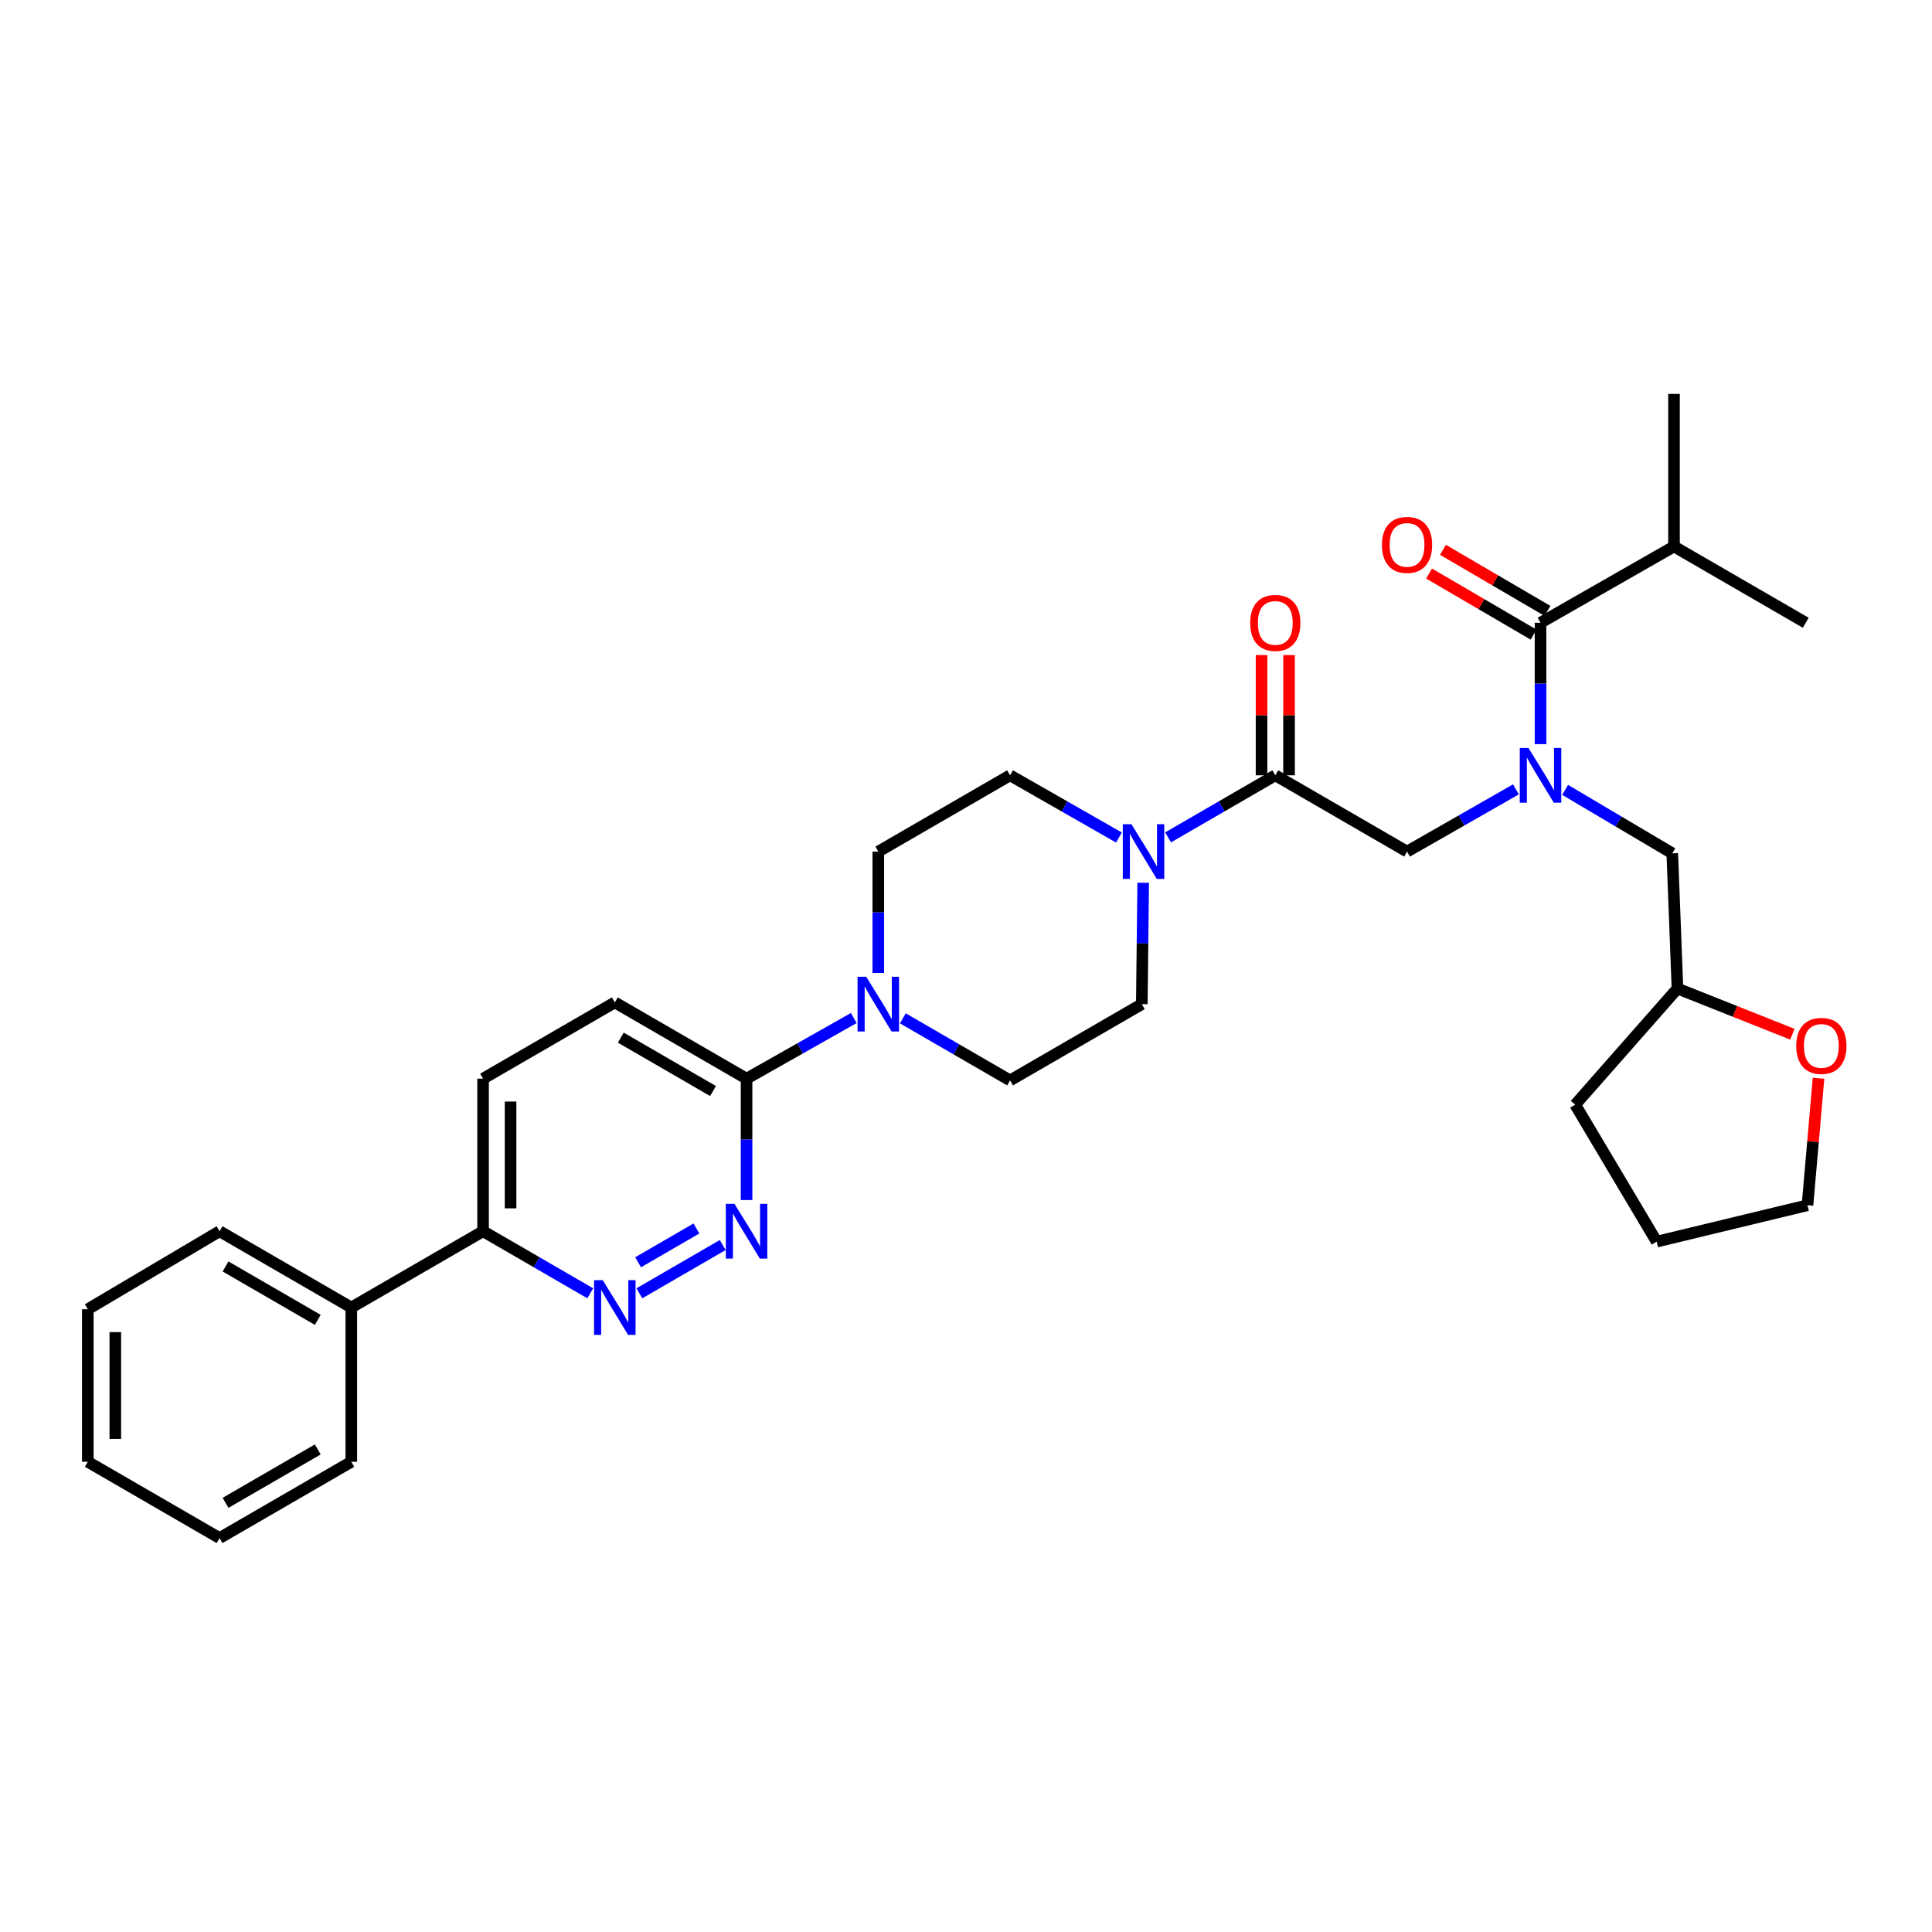 <?xml version='1.0' encoding='iso-8859-1'?>
<svg version='1.1' baseProfile='full'
              xmlns='http://www.w3.org/2000/svg'
                      xmlns:rdkit='http://www.rdkit.org/xml'
                      xmlns:xlink='http://www.w3.org/1999/xlink'
                  xml:space='preserve'
width='1000px' height='1000px' viewBox='0 0 1000 1000'>
<!-- END OF HEADER -->
<rect style='opacity:1.0;fill:#FFFFFF;stroke:none' width='1000' height='1000' x='0' y='0'> </rect>
<path class='bond-0' d='M 810.095,408.831 L 837.83,425.254' style='fill:none;fill-rule:evenodd;stroke:#0000FF;stroke-width:6px;stroke-linecap:butt;stroke-linejoin:miter;stroke-opacity:1' />
<path class='bond-0' d='M 837.83,425.254 L 865.565,441.676' style='fill:none;fill-rule:evenodd;stroke:#000000;stroke-width:6px;stroke-linecap:butt;stroke-linejoin:miter;stroke-opacity:1' />
<path class='bond-1' d='M 784.644,408.573 L 756.463,424.678' style='fill:none;fill-rule:evenodd;stroke:#0000FF;stroke-width:6px;stroke-linecap:butt;stroke-linejoin:miter;stroke-opacity:1' />
<path class='bond-1' d='M 756.463,424.678 L 728.281,440.783' style='fill:none;fill-rule:evenodd;stroke:#000000;stroke-width:6px;stroke-linecap:butt;stroke-linejoin:miter;stroke-opacity:1' />
<path class='bond-2' d='M 797.374,385.165 L 797.374,353.752' style='fill:none;fill-rule:evenodd;stroke:#0000FF;stroke-width:6px;stroke-linecap:butt;stroke-linejoin:miter;stroke-opacity:1' />
<path class='bond-2' d='M 797.374,353.752 L 797.374,322.34' style='fill:none;fill-rule:evenodd;stroke:#000000;stroke-width:6px;stroke-linecap:butt;stroke-linejoin:miter;stroke-opacity:1' />
<path class='bond-3' d='M 667.206,401.299 L 667.206,370.186' style='fill:none;fill-rule:evenodd;stroke:#000000;stroke-width:6px;stroke-linecap:butt;stroke-linejoin:miter;stroke-opacity:1' />
<path class='bond-3' d='M 667.206,370.186 L 667.206,339.074' style='fill:none;fill-rule:evenodd;stroke:#FF0000;stroke-width:6px;stroke-linecap:butt;stroke-linejoin:miter;stroke-opacity:1' />
<path class='bond-3' d='M 652.975,401.299 L 652.975,370.186' style='fill:none;fill-rule:evenodd;stroke:#000000;stroke-width:6px;stroke-linecap:butt;stroke-linejoin:miter;stroke-opacity:1' />
<path class='bond-3' d='M 652.975,370.186 L 652.975,339.074' style='fill:none;fill-rule:evenodd;stroke:#FF0000;stroke-width:6px;stroke-linecap:butt;stroke-linejoin:miter;stroke-opacity:1' />
<path class='bond-4' d='M 660.09,401.299 L 728.281,440.783' style='fill:none;fill-rule:evenodd;stroke:#000000;stroke-width:6px;stroke-linecap:butt;stroke-linejoin:miter;stroke-opacity:1' />
<path class='bond-5' d='M 660.09,401.299 L 632.346,417.362' style='fill:none;fill-rule:evenodd;stroke:#000000;stroke-width:6px;stroke-linecap:butt;stroke-linejoin:miter;stroke-opacity:1' />
<path class='bond-5' d='M 632.346,417.362 L 604.602,433.424' style='fill:none;fill-rule:evenodd;stroke:#0000FF;stroke-width:6px;stroke-linecap:butt;stroke-linejoin:miter;stroke-opacity:1' />
<path class='bond-6' d='M 866.458,282.856 L 934.657,322.34' style='fill:none;fill-rule:evenodd;stroke:#000000;stroke-width:6px;stroke-linecap:butt;stroke-linejoin:miter;stroke-opacity:1' />
<path class='bond-7' d='M 866.458,282.856 L 866.458,203.897' style='fill:none;fill-rule:evenodd;stroke:#000000;stroke-width:6px;stroke-linecap:butt;stroke-linejoin:miter;stroke-opacity:1' />
<path class='bond-8' d='M 866.458,282.856 L 797.374,322.34' style='fill:none;fill-rule:evenodd;stroke:#000000;stroke-width:6px;stroke-linecap:butt;stroke-linejoin:miter;stroke-opacity:1' />
<path class='bond-9' d='M 800.964,316.196 L 773.918,300.391' style='fill:none;fill-rule:evenodd;stroke:#000000;stroke-width:6px;stroke-linecap:butt;stroke-linejoin:miter;stroke-opacity:1' />
<path class='bond-9' d='M 773.918,300.391 L 746.872,284.586' style='fill:none;fill-rule:evenodd;stroke:#FF0000;stroke-width:6px;stroke-linecap:butt;stroke-linejoin:miter;stroke-opacity:1' />
<path class='bond-9' d='M 793.784,328.483 L 766.738,312.678' style='fill:none;fill-rule:evenodd;stroke:#000000;stroke-width:6px;stroke-linecap:butt;stroke-linejoin:miter;stroke-opacity:1' />
<path class='bond-9' d='M 766.738,312.678 L 739.692,296.873' style='fill:none;fill-rule:evenodd;stroke:#FF0000;stroke-width:6px;stroke-linecap:butt;stroke-linejoin:miter;stroke-opacity:1' />
<path class='bond-10' d='M 927.726,535.312 L 897.989,523.487' style='fill:none;fill-rule:evenodd;stroke:#FF0000;stroke-width:6px;stroke-linecap:butt;stroke-linejoin:miter;stroke-opacity:1' />
<path class='bond-10' d='M 897.989,523.487 L 868.253,511.662' style='fill:none;fill-rule:evenodd;stroke:#000000;stroke-width:6px;stroke-linecap:butt;stroke-linejoin:miter;stroke-opacity:1' />
<path class='bond-11' d='M 941.265,558.11 L 938.408,590.968' style='fill:none;fill-rule:evenodd;stroke:#FF0000;stroke-width:6px;stroke-linecap:butt;stroke-linejoin:miter;stroke-opacity:1' />
<path class='bond-11' d='M 938.408,590.968 L 935.55,623.827' style='fill:none;fill-rule:evenodd;stroke:#000000;stroke-width:6px;stroke-linecap:butt;stroke-linejoin:miter;stroke-opacity:1' />
<path class='bond-12' d='M 868.253,511.662 L 865.565,441.676' style='fill:none;fill-rule:evenodd;stroke:#000000;stroke-width:6px;stroke-linecap:butt;stroke-linejoin:miter;stroke-opacity:1' />
<path class='bond-13' d='M 868.253,511.662 L 815.313,571.78' style='fill:none;fill-rule:evenodd;stroke:#000000;stroke-width:6px;stroke-linecap:butt;stroke-linejoin:miter;stroke-opacity:1' />
<path class='bond-14' d='M 579.162,433.507 L 550.985,417.403' style='fill:none;fill-rule:evenodd;stroke:#0000FF;stroke-width:6px;stroke-linecap:butt;stroke-linejoin:miter;stroke-opacity:1' />
<path class='bond-14' d='M 550.985,417.403 L 522.807,401.299' style='fill:none;fill-rule:evenodd;stroke:#000000;stroke-width:6px;stroke-linecap:butt;stroke-linejoin:miter;stroke-opacity:1' />
<path class='bond-15' d='M 591.709,456.917 L 591.354,488.329' style='fill:none;fill-rule:evenodd;stroke:#0000FF;stroke-width:6px;stroke-linecap:butt;stroke-linejoin:miter;stroke-opacity:1' />
<path class='bond-15' d='M 591.354,488.329 L 590.998,519.742' style='fill:none;fill-rule:evenodd;stroke:#000000;stroke-width:6px;stroke-linecap:butt;stroke-linejoin:miter;stroke-opacity:1' />
<path class='bond-16' d='M 250.035,558.324 L 250.035,637.283' style='fill:none;fill-rule:evenodd;stroke:#000000;stroke-width:6px;stroke-linecap:butt;stroke-linejoin:miter;stroke-opacity:1' />
<path class='bond-16' d='M 264.267,570.168 L 264.267,625.439' style='fill:none;fill-rule:evenodd;stroke:#000000;stroke-width:6px;stroke-linecap:butt;stroke-linejoin:miter;stroke-opacity:1' />
<path class='bond-17' d='M 250.035,558.324 L 318.226,518.84' style='fill:none;fill-rule:evenodd;stroke:#000000;stroke-width:6px;stroke-linecap:butt;stroke-linejoin:miter;stroke-opacity:1' />
<path class='bond-18' d='M 250.035,637.283 L 277.776,653.345' style='fill:none;fill-rule:evenodd;stroke:#000000;stroke-width:6px;stroke-linecap:butt;stroke-linejoin:miter;stroke-opacity:1' />
<path class='bond-18' d='M 277.776,653.345 L 305.516,669.408' style='fill:none;fill-rule:evenodd;stroke:#0000FF;stroke-width:6px;stroke-linecap:butt;stroke-linejoin:miter;stroke-opacity:1' />
<path class='bond-19' d='M 250.035,637.283 L 181.837,676.767' style='fill:none;fill-rule:evenodd;stroke:#000000;stroke-width:6px;stroke-linecap:butt;stroke-linejoin:miter;stroke-opacity:1' />
<path class='bond-20' d='M 330.936,669.408 L 374.075,644.43' style='fill:none;fill-rule:evenodd;stroke:#0000FF;stroke-width:6px;stroke-linecap:butt;stroke-linejoin:miter;stroke-opacity:1' />
<path class='bond-20' d='M 330.276,653.345 L 360.473,635.861' style='fill:none;fill-rule:evenodd;stroke:#0000FF;stroke-width:6px;stroke-linecap:butt;stroke-linejoin:miter;stroke-opacity:1' />
<path class='bond-21' d='M 386.417,621.149 L 386.417,589.737' style='fill:none;fill-rule:evenodd;stroke:#0000FF;stroke-width:6px;stroke-linecap:butt;stroke-linejoin:miter;stroke-opacity:1' />
<path class='bond-21' d='M 386.417,589.737 L 386.417,558.324' style='fill:none;fill-rule:evenodd;stroke:#000000;stroke-width:6px;stroke-linecap:butt;stroke-linejoin:miter;stroke-opacity:1' />
<path class='bond-22' d='M 386.417,558.324 L 318.226,518.84' style='fill:none;fill-rule:evenodd;stroke:#000000;stroke-width:6px;stroke-linecap:butt;stroke-linejoin:miter;stroke-opacity:1' />
<path class='bond-22' d='M 369.058,564.717 L 321.324,537.079' style='fill:none;fill-rule:evenodd;stroke:#000000;stroke-width:6px;stroke-linecap:butt;stroke-linejoin:miter;stroke-opacity:1' />
<path class='bond-23' d='M 386.417,558.324 L 414.163,542.625' style='fill:none;fill-rule:evenodd;stroke:#000000;stroke-width:6px;stroke-linecap:butt;stroke-linejoin:miter;stroke-opacity:1' />
<path class='bond-23' d='M 414.163,542.625 L 441.91,526.927' style='fill:none;fill-rule:evenodd;stroke:#0000FF;stroke-width:6px;stroke-linecap:butt;stroke-linejoin:miter;stroke-opacity:1' />
<path class='bond-24' d='M 467.318,527.099 L 495.063,543.158' style='fill:none;fill-rule:evenodd;stroke:#0000FF;stroke-width:6px;stroke-linecap:butt;stroke-linejoin:miter;stroke-opacity:1' />
<path class='bond-24' d='M 495.063,543.158 L 522.807,559.217' style='fill:none;fill-rule:evenodd;stroke:#000000;stroke-width:6px;stroke-linecap:butt;stroke-linejoin:miter;stroke-opacity:1' />
<path class='bond-25' d='M 454.608,503.608 L 454.608,472.195' style='fill:none;fill-rule:evenodd;stroke:#0000FF;stroke-width:6px;stroke-linecap:butt;stroke-linejoin:miter;stroke-opacity:1' />
<path class='bond-25' d='M 454.608,472.195 L 454.608,440.783' style='fill:none;fill-rule:evenodd;stroke:#000000;stroke-width:6px;stroke-linecap:butt;stroke-linejoin:miter;stroke-opacity:1' />
<path class='bond-26' d='M 522.807,401.299 L 454.608,440.783' style='fill:none;fill-rule:evenodd;stroke:#000000;stroke-width:6px;stroke-linecap:butt;stroke-linejoin:miter;stroke-opacity:1' />
<path class='bond-27' d='M 181.837,676.767 L 113.646,637.283' style='fill:none;fill-rule:evenodd;stroke:#000000;stroke-width:6px;stroke-linecap:butt;stroke-linejoin:miter;stroke-opacity:1' />
<path class='bond-27' d='M 164.477,683.16 L 116.743,655.521' style='fill:none;fill-rule:evenodd;stroke:#000000;stroke-width:6px;stroke-linecap:butt;stroke-linejoin:miter;stroke-opacity:1' />
<path class='bond-28' d='M 181.837,676.767 L 181.837,756.619' style='fill:none;fill-rule:evenodd;stroke:#000000;stroke-width:6px;stroke-linecap:butt;stroke-linejoin:miter;stroke-opacity:1' />
<path class='bond-29' d='M 113.646,637.283 L 45.455,677.66' style='fill:none;fill-rule:evenodd;stroke:#000000;stroke-width:6px;stroke-linecap:butt;stroke-linejoin:miter;stroke-opacity:1' />
<path class='bond-30' d='M 181.837,756.619 L 113.646,796.103' style='fill:none;fill-rule:evenodd;stroke:#000000;stroke-width:6px;stroke-linecap:butt;stroke-linejoin:miter;stroke-opacity:1' />
<path class='bond-30' d='M 164.477,750.226 L 116.743,777.865' style='fill:none;fill-rule:evenodd;stroke:#000000;stroke-width:6px;stroke-linecap:butt;stroke-linejoin:miter;stroke-opacity:1' />
<path class='bond-31' d='M 45.455,677.66 L 45.455,756.619' style='fill:none;fill-rule:evenodd;stroke:#000000;stroke-width:6px;stroke-linecap:butt;stroke-linejoin:miter;stroke-opacity:1' />
<path class='bond-31' d='M 59.686,689.504 L 59.686,744.776' style='fill:none;fill-rule:evenodd;stroke:#000000;stroke-width:6px;stroke-linecap:butt;stroke-linejoin:miter;stroke-opacity:1' />
<path class='bond-32' d='M 113.646,796.103 L 45.455,756.619' style='fill:none;fill-rule:evenodd;stroke:#000000;stroke-width:6px;stroke-linecap:butt;stroke-linejoin:miter;stroke-opacity:1' />
<path class='bond-33' d='M 522.807,559.217 L 590.998,519.742' style='fill:none;fill-rule:evenodd;stroke:#000000;stroke-width:6px;stroke-linecap:butt;stroke-linejoin:miter;stroke-opacity:1' />
<path class='bond-34' d='M 935.55,623.827 L 857.485,642.667' style='fill:none;fill-rule:evenodd;stroke:#000000;stroke-width:6px;stroke-linecap:butt;stroke-linejoin:miter;stroke-opacity:1' />
<path class='bond-35' d='M 815.313,571.78 L 857.485,642.667' style='fill:none;fill-rule:evenodd;stroke:#000000;stroke-width:6px;stroke-linecap:butt;stroke-linejoin:miter;stroke-opacity:1' />
<path  class='atom-0' d='M 791.114 387.139
L 800.394 402.139
Q 801.314 403.619, 802.794 406.299
Q 804.274 408.979, 804.354 409.139
L 804.354 387.139
L 808.114 387.139
L 808.114 415.459
L 804.234 415.459
L 794.274 399.059
Q 793.114 397.139, 791.874 394.939
Q 790.674 392.739, 790.314 392.059
L 790.314 415.459
L 786.634 415.459
L 786.634 387.139
L 791.114 387.139
' fill='#0000FF'/>
<path  class='atom-2' d='M 647.09 322.42
Q 647.09 315.62, 650.45 311.82
Q 653.81 308.02, 660.09 308.02
Q 666.37 308.02, 669.73 311.82
Q 673.09 315.62, 673.09 322.42
Q 673.09 329.3, 669.69 333.22
Q 666.29 337.1, 660.09 337.1
Q 653.85 337.1, 650.45 333.22
Q 647.09 329.34, 647.09 322.42
M 660.09 333.9
Q 664.41 333.9, 666.73 331.02
Q 669.09 328.1, 669.09 322.42
Q 669.09 316.86, 666.73 314.06
Q 664.41 311.22, 660.09 311.22
Q 655.77 311.22, 653.41 314.02
Q 651.09 316.82, 651.09 322.42
Q 651.09 328.14, 653.41 331.02
Q 655.77 333.9, 660.09 333.9
' fill='#FF0000'/>
<path  class='atom-6' d='M 715.281 282.043
Q 715.281 275.243, 718.641 271.443
Q 722.001 267.643, 728.281 267.643
Q 734.561 267.643, 737.921 271.443
Q 741.281 275.243, 741.281 282.043
Q 741.281 288.923, 737.881 292.843
Q 734.481 296.723, 728.281 296.723
Q 722.041 296.723, 718.641 292.843
Q 715.281 288.963, 715.281 282.043
M 728.281 293.523
Q 732.601 293.523, 734.921 290.643
Q 737.281 287.723, 737.281 282.043
Q 737.281 276.483, 734.921 273.683
Q 732.601 270.843, 728.281 270.843
Q 723.961 270.843, 721.601 273.643
Q 719.281 276.443, 719.281 282.043
Q 719.281 287.763, 721.601 290.643
Q 723.961 293.523, 728.281 293.523
' fill='#FF0000'/>
<path  class='atom-9' d='M 929.729 541.358
Q 929.729 534.558, 933.089 530.758
Q 936.449 526.958, 942.729 526.958
Q 949.009 526.958, 952.369 530.758
Q 955.729 534.558, 955.729 541.358
Q 955.729 548.238, 952.329 552.158
Q 948.929 556.038, 942.729 556.038
Q 936.489 556.038, 933.089 552.158
Q 929.729 548.278, 929.729 541.358
M 942.729 552.838
Q 947.049 552.838, 949.369 549.958
Q 951.729 547.038, 951.729 541.358
Q 951.729 535.798, 949.369 532.998
Q 947.049 530.158, 942.729 530.158
Q 938.409 530.158, 936.049 532.958
Q 933.729 535.758, 933.729 541.358
Q 933.729 547.078, 936.049 549.958
Q 938.409 552.838, 942.729 552.838
' fill='#FF0000'/>
<path  class='atom-11' d='M 585.632 426.623
L 594.912 441.623
Q 595.832 443.103, 597.312 445.783
Q 598.792 448.463, 598.872 448.623
L 598.872 426.623
L 602.632 426.623
L 602.632 454.943
L 598.752 454.943
L 588.792 438.543
Q 587.632 436.623, 586.392 434.423
Q 585.192 432.223, 584.832 431.543
L 584.832 454.943
L 581.152 454.943
L 581.152 426.623
L 585.632 426.623
' fill='#0000FF'/>
<path  class='atom-14' d='M 311.966 662.607
L 321.246 677.607
Q 322.166 679.087, 323.646 681.767
Q 325.126 684.447, 325.206 684.607
L 325.206 662.607
L 328.966 662.607
L 328.966 690.927
L 325.086 690.927
L 315.126 674.527
Q 313.966 672.607, 312.726 670.407
Q 311.526 668.207, 311.166 667.527
L 311.166 690.927
L 307.486 690.927
L 307.486 662.607
L 311.966 662.607
' fill='#0000FF'/>
<path  class='atom-15' d='M 380.157 623.123
L 389.437 638.123
Q 390.357 639.603, 391.837 642.283
Q 393.317 644.963, 393.397 645.123
L 393.397 623.123
L 397.157 623.123
L 397.157 651.443
L 393.277 651.443
L 383.317 635.043
Q 382.157 633.123, 380.917 630.923
Q 379.717 628.723, 379.357 628.043
L 379.357 651.443
L 375.677 651.443
L 375.677 623.123
L 380.157 623.123
' fill='#0000FF'/>
<path  class='atom-18' d='M 448.348 505.582
L 457.628 520.582
Q 458.548 522.062, 460.028 524.742
Q 461.508 527.422, 461.588 527.582
L 461.588 505.582
L 465.348 505.582
L 465.348 533.902
L 461.468 533.902
L 451.508 517.502
Q 450.348 515.582, 449.108 513.382
Q 447.908 511.182, 447.548 510.502
L 447.548 533.902
L 443.868 533.902
L 443.868 505.582
L 448.348 505.582
' fill='#0000FF'/>
</svg>
